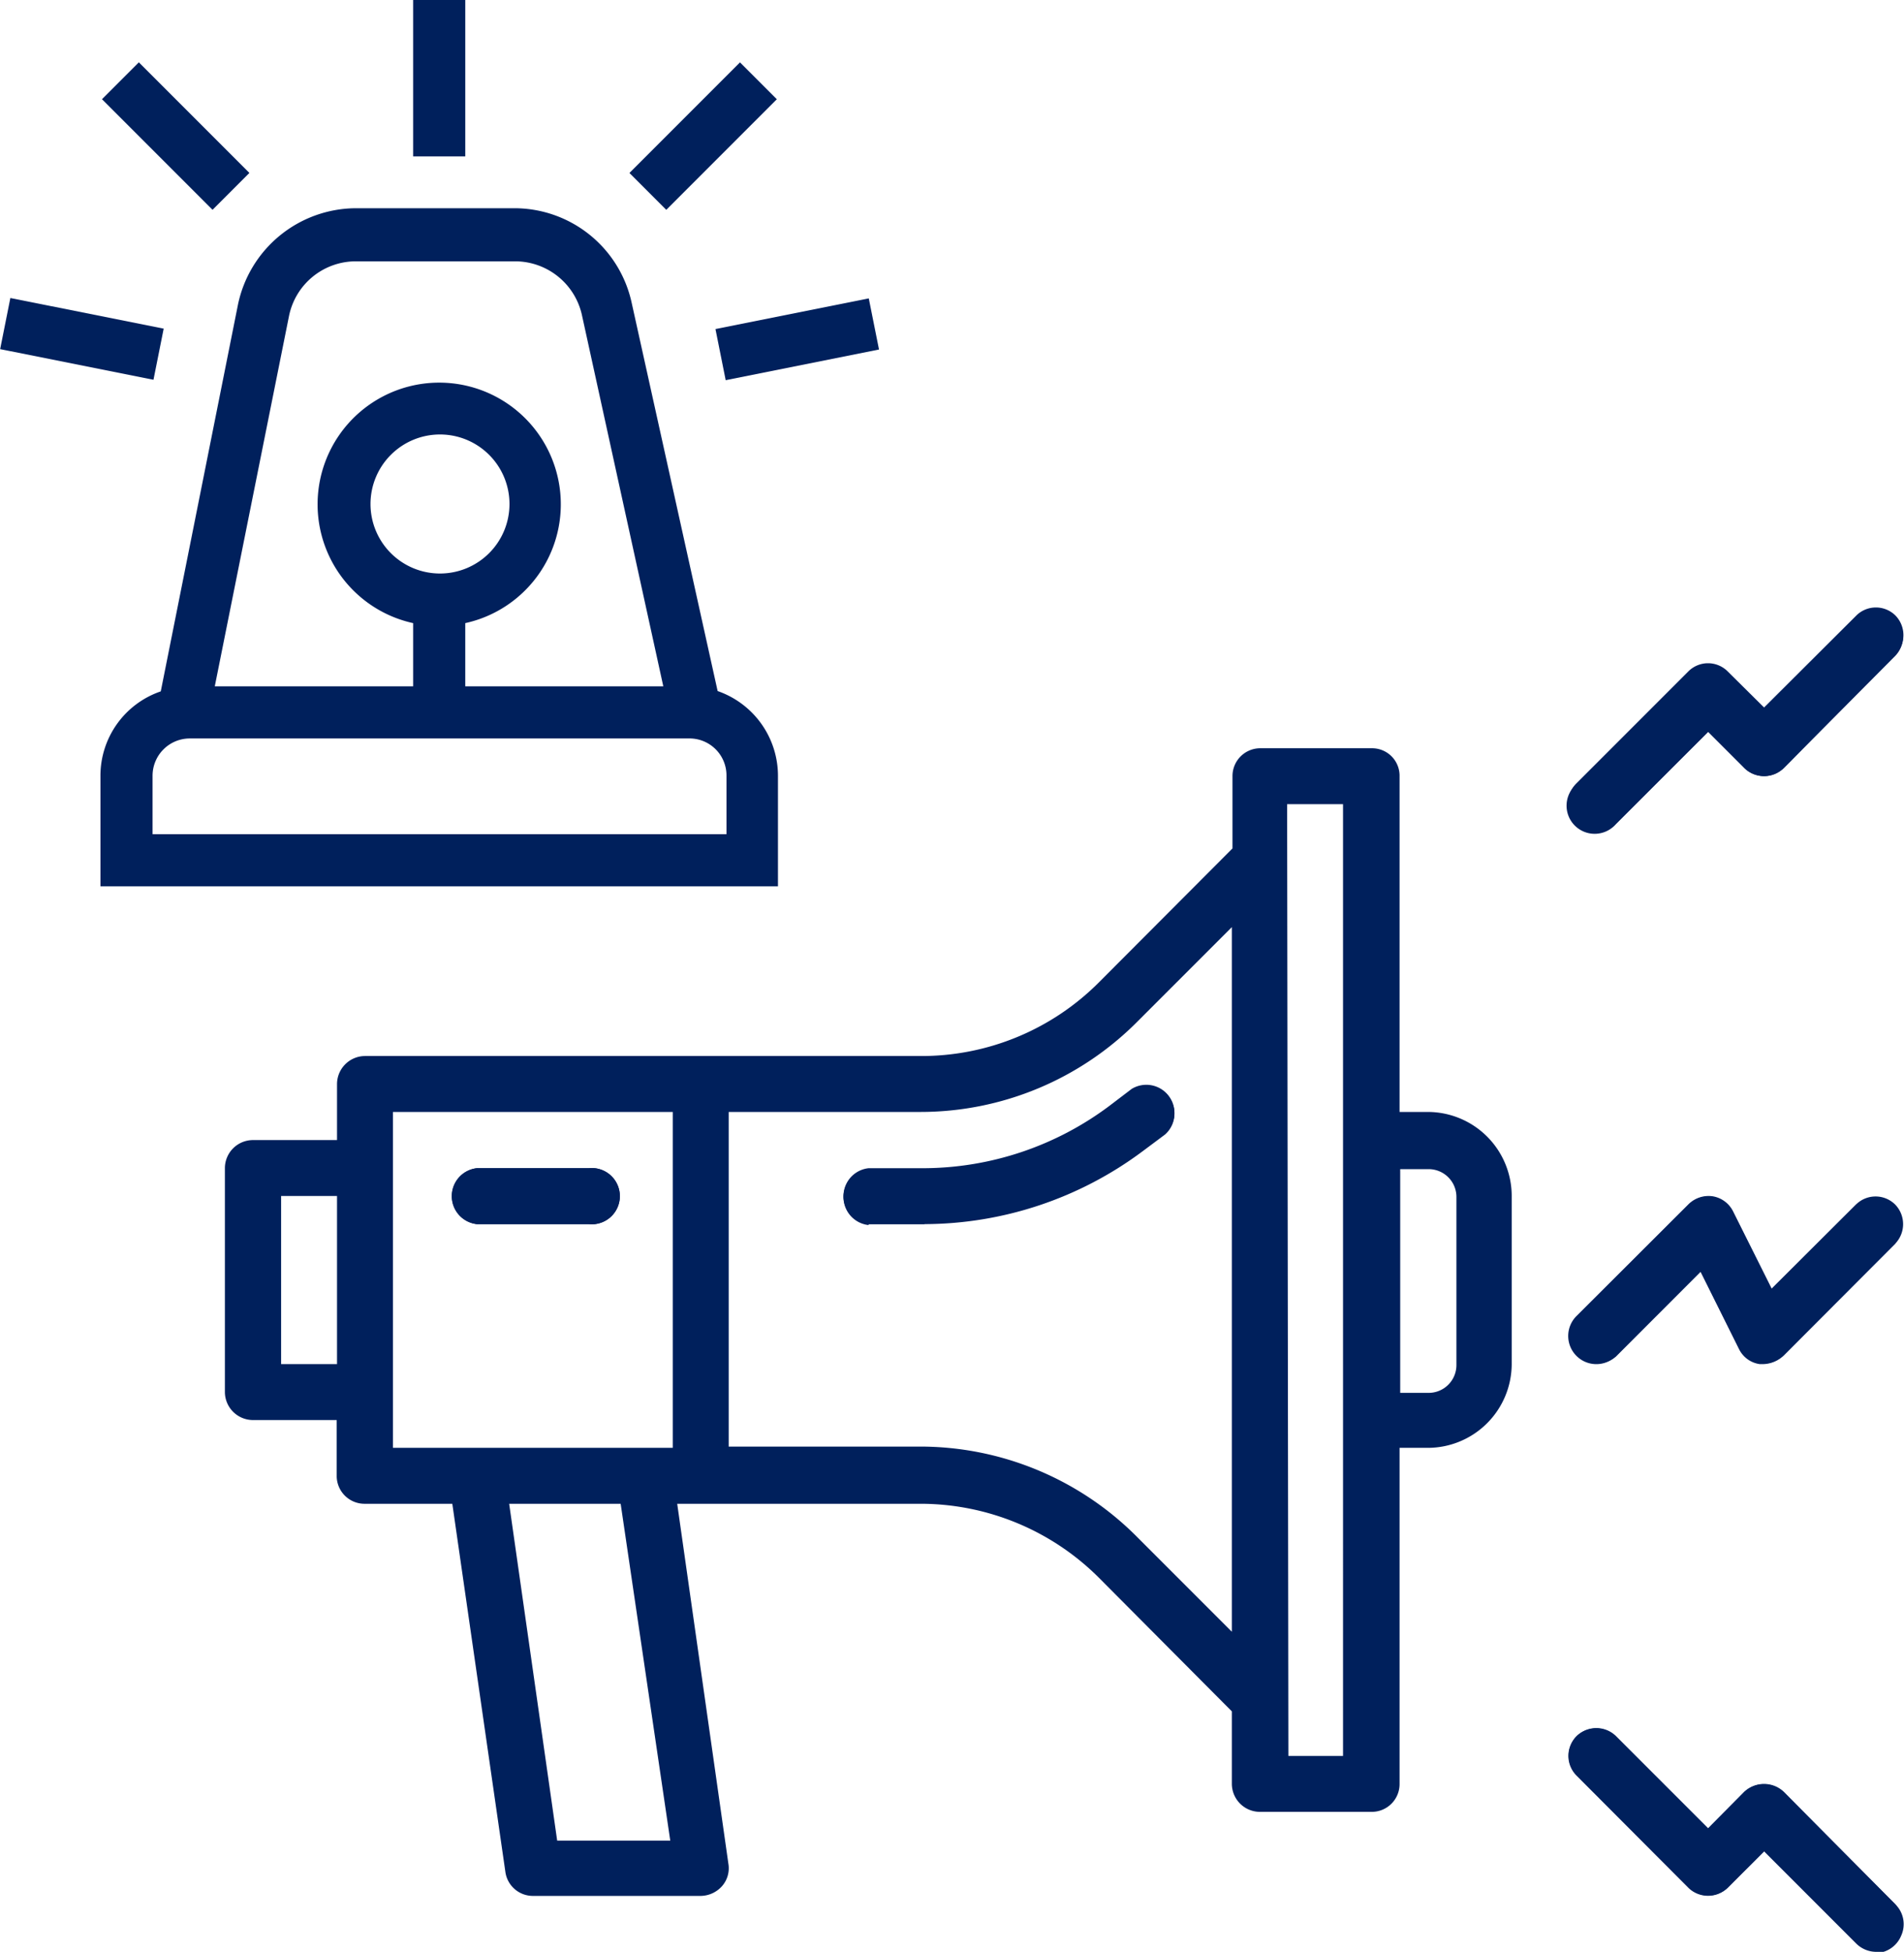 <svg xmlns="http://www.w3.org/2000/svg" viewBox="0 0 60.28 61.77"><title>Recurso 45</title><g id="Capa_2" data-name="Capa 2"><g id="Capa_1-2" data-name="Capa 1"><path d="M23,26.4H4.83V24.55A1.18,1.18,0,0,1,6,23.37h15.8A1.17,1.17,0,0,1,23,24.55Zm-9.07-8.25a2.2,2.2,0,1,1,2.2-2.2,2.2,2.2,0,0,1-2.2,2.2M9.15,10a2.16,2.16,0,0,1,2.11-1.73h5.06A2.17,2.17,0,0,1,18.43,10L21,21.72H14.73v-2a3.85,3.85,0,1,0-1.65,0v2H6.8ZM22.72,21.87,20,9.59a3.8,3.8,0,0,0-3.72-3H11.26A3.83,3.83,0,0,0,7.53,9.66L5.09,21.88a2.82,2.82,0,0,0-1.91,2.67v3.5H24.63v-3.5a2.84,2.84,0,0,0-1.91-2.68" style="fill:#00205c"/><rect x="13.08" width="1.65" height="4.95" style="fill:#00205c"/><rect x="22.76" y="9.91" width="4.95" height="1.65" transform="translate(-1.61 5.16) rotate(-11.31)" style="fill:#00205c"/><rect x="19.78" y="3.48" width="4.95" height="1.65" transform="translate(3.48 17) rotate(-45)" style="fill:#00205c"/><rect x="1.76" y="8.25" width="1.65" height="4.95" transform="translate(-8.43 11.16) rotate(-78.71)" style="fill:#00205c"/><rect x="4.73" y="1.83" width="1.65" height="4.95" transform="translate(-1.41 5.19) rotate(-45)" style="fill:#00205c"/><path d="M50.53,26.33a.87.87,0,0,1-.81-.54.9.9,0,0,1,.19-1l3.54-3.54a.88.88,0,0,1,1.25,0l1.15,1.14,2.92-2.91a.88.88,0,0,1,1.24,0,.89.89,0,0,1,0,1.24L56.48,24.3a.89.89,0,0,1-1.26,0l-1.14-1.14-2.92,2.91a.88.88,0,0,1-.63.26" style="fill:#00205c"/><path d="M59.39,61.77a.9.9,0,0,1-.62-.26l-2.92-2.92L54.7,59.74a.89.89,0,0,1-1.25,0l-3.54-3.55a.88.88,0,0,1,0-1.24.89.89,0,0,1,1.24,0l2.92,2.92,1.14-1.15a.91.91,0,0,1,1.26,0L60,60.26a.88.88,0,0,1,.19,1,.89.89,0,0,1-.82.55" style="fill:#00205c"/><path d="M55.85,43.17l-.14,0a.86.86,0,0,1-.65-.47l-1.22-2.45-2.68,2.68a.89.89,0,0,1-1.25-1.26l3.54-3.54a.88.88,0,0,1,1.42.23l1.22,2.44,2.67-2.67A.89.89,0,0,1,60,39.36l-3.55,3.55a.94.94,0,0,1-.62.26" style="fill:#00205c"/><path d="M18.64,38.74H15.1a.89.89,0,0,1,0-1.77h3.54a.89.89,0,1,1,0,1.77" style="fill:#00205c"/><path d="M29.27,38.74H27.5a.89.89,0,0,1,0-1.77h1.77A9.86,9.86,0,0,0,35.12,35l.71-.54a.89.89,0,0,1,1.06,1.42l-.71.53a11.6,11.6,0,0,1-6.91,2.31" style="fill:#00205c"/><path d="M8.9,37.85h1.77v5.32H8.9Zm3.54-2.66H21.3V45.82H12.44ZM36,32.34l3-3v22.3l-3-3a9.69,9.69,0,0,0-6.89-2.86H23.07V35.19h6.08A9.68,9.68,0,0,0,36,32.34m4.75-6.89h1.77V55.57H40.79ZM45.22,37a.88.88,0,0,1,.89.88v5.32a.88.88,0,0,1-.89.88h-.89V37Zm-24,21.25H17.64L16.12,47.59h3.53ZM8,44.94h2.66v1.77a.88.88,0,0,0,.89.88h2.77L16,59.24a.88.88,0,0,0,.87.76h5.32a.92.92,0,0,0,.67-.31.86.86,0,0,0,.2-.71L21.44,47.59h7.71a8,8,0,0,1,5.64,2.34L39,54.16v2.29a.89.89,0,0,0,.88.89h3.55a.88.88,0,0,0,.88-.89V45.82h.89a2.66,2.66,0,0,0,2.66-2.65V37.85a2.66,2.66,0,0,0-2.66-2.66h-.89V24.56a.87.87,0,0,0-.88-.88H39.9a.88.88,0,0,0-.88.88v2.29l-4.23,4.24a7.93,7.93,0,0,1-5.64,2.33H11.56a.89.89,0,0,0-.89.89v1.77H8a.89.89,0,0,0-.88.89v7.08a.89.89,0,0,0,.88.89" style="fill:#00205c"/><path d="M58.77,19.51l-2.92,2.91L54.7,21.28a.88.88,0,0,0-1.25,0l-3.54,3.54a.89.89,0,1,0,1.25,1.26l2.92-2.92,1.14,1.14a.89.89,0,0,0,1.26,0L60,20.76a.89.89,0,0,0,0-1.24.88.88,0,0,0-1.24,0" style="fill:#00205c"/><path d="M56.48,56.71a.91.91,0,0,0-1.26,0l-1.14,1.15-2.92-2.92a.89.89,0,0,0-1.24,0,.88.88,0,0,0,0,1.24l3.54,3.55a.89.89,0,0,0,1.25,0l1.15-1.15,2.92,2.92A.88.88,0,0,0,60,60.26Z" style="fill:#00205c"/><path d="M58.77,38.11l-2.68,2.67-1.22-2.44a.88.88,0,0,0-.64-.48.9.9,0,0,0-.77.25l-3.55,3.54a.89.89,0,0,0,1.26,1.26l2.67-2.68,1.22,2.45a.88.88,0,0,0,.65.47l.14,0a.94.94,0,0,0,.63-.26L60,39.36a.89.89,0,0,0,0-1.24.88.88,0,0,0-1.24,0" style="fill:#00205c"/><path d="M15.1,38.74h3.54a.89.89,0,1,0,0-1.77H15.1a.89.89,0,0,0,0,1.77" style="fill:#00205c"/><path d="M27.5,38.74h1.77a11.6,11.6,0,0,0,6.91-2.31l.71-.53a.89.89,0,0,0-1.06-1.42l-.71.54A9.86,9.86,0,0,1,29.27,37H27.5a.89.89,0,0,0,0,1.77" style="fill:#00205c"/></g></g></svg>